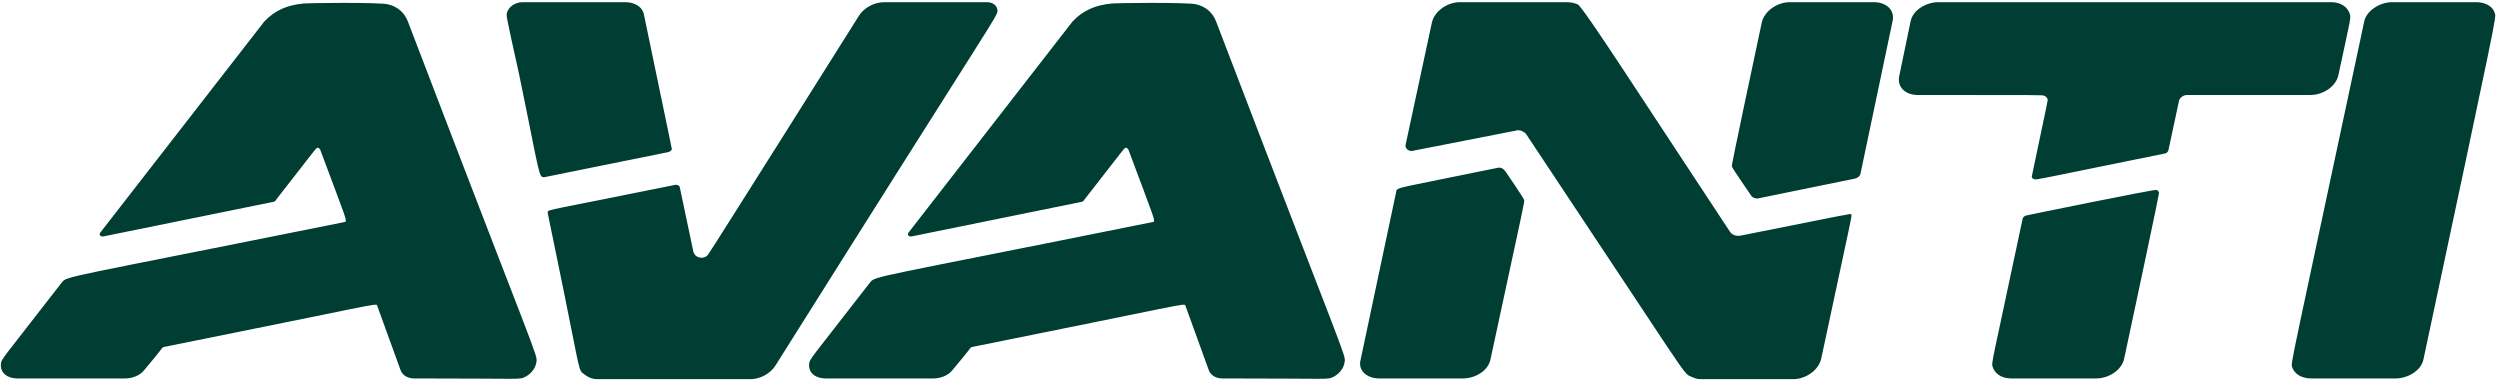 <svg width="436" height="67" viewBox="0 0 436 67" fill="none" xmlns="http://www.w3.org/2000/svg">
<path d="M71.131 3.74C93.794 63.011 93.794 61.891 93.545 63.136C93.42 64.257 92.549 65.253 91.553 65.751C90.432 66.249 91.428 66 72.252 66C71.131 66 70.26 65.502 69.886 64.63L65.777 53.299C65.653 52.801 65.777 53.05 28.546 60.521C28.421 60.521 28.421 60.646 28.297 60.646C28.421 60.521 27.799 61.393 25.184 64.506C24.437 65.502 23.067 66 21.822 66H3.019C1.4 66 0.031 65.128 0.155 63.51C0.28 62.514 0.031 63.136 10.739 49.314C11.736 48.069 10.615 48.692 60.049 38.73C60.672 38.606 60.547 38.73 55.816 26.029C55.691 25.905 55.566 25.78 55.442 25.78C55.193 25.656 55.317 25.656 48.22 34.746C48.095 34.995 47.846 35.244 47.473 35.244L18.086 41.221C17.588 41.345 17.214 40.972 17.463 40.598L46.103 3.74C47.971 1.748 50.212 0.876 52.827 0.627C53.45 0.503 66.275 0.378 67.645 0.752C69.264 1.125 70.509 2.121 71.131 3.74ZM117.176 26.029C117.052 26.278 116.927 26.403 116.554 26.527L95.012 30.886C93.891 31.01 94.265 31.01 90.529 12.955C88.163 2.246 88.288 2.744 88.412 2.246C88.661 1.25 89.782 0.378 91.152 0.378H109.083C110.577 0.378 112.071 1.125 112.32 2.62C117.176 26.029 117.176 25.905 117.176 26.029ZM154.283 0.378H172.089C173.335 0.378 173.957 1.125 173.957 1.872C173.957 2.869 174.082 1.997 135.232 63.759C134.36 65.128 132.617 66.124 130.874 66.124H104.226C103.23 66.124 102.483 65.751 101.86 65.253C100.864 64.506 101.238 65.128 98.374 51.058C95.51 36.987 95.51 37.236 95.51 36.987C95.635 36.489 95.635 36.738 117.674 32.255C118.048 32.131 118.546 32.38 118.546 32.629L120.912 43.836C121.161 45.081 122.904 45.33 123.527 44.334C123.651 44.334 149.8 2.744 149.8 2.744C150.672 1.374 152.415 0.378 154.283 0.378ZM212.086 3.74C234.749 63.011 234.749 61.891 234.5 63.136C234.375 64.257 233.504 65.253 232.508 65.751C231.387 66.249 232.383 66 213.207 66C212.086 66 211.215 65.502 210.841 64.63L206.732 53.299C206.608 52.801 206.732 53.05 169.501 60.521C169.376 60.521 169.376 60.646 169.252 60.646C169.376 60.521 168.754 61.393 166.139 64.506C165.392 65.502 164.022 66 162.777 66H143.974C142.356 66 140.986 65.128 141.11 63.51C141.235 62.514 140.986 63.136 151.695 49.314C152.691 48.069 151.57 48.692 201.004 38.73C201.627 38.606 201.502 38.73 196.771 26.029C196.646 25.905 196.522 25.78 196.397 25.78C196.148 25.656 196.273 25.656 189.175 34.746C189.05 34.995 188.801 35.244 188.428 35.244L159.041 41.221C158.543 41.345 158.17 40.972 158.419 40.598L187.058 3.74C188.926 1.748 191.167 0.876 193.782 0.627C194.405 0.503 207.23 0.378 208.6 0.752C210.219 1.125 211.464 2.121 212.086 3.74ZM303.53 41.096C322.831 37.236 322.831 37.236 322.831 37.361C323.08 37.485 322.956 37.485 317.601 62.638C317.103 64.63 314.862 66.124 312.745 66.124H296.557C295.935 66.124 295.312 65.876 294.814 65.626C293.569 65.128 294.441 65.876 266.175 23.414C265.801 22.916 264.929 22.543 264.307 22.792L246.501 26.278C245.753 26.527 245.006 25.905 245.131 25.282L249.738 3.865C250.236 1.872 252.478 0.378 254.594 0.378H273.272C273.895 0.378 274.517 0.503 275.14 0.752C276.136 1.25 286.347 17.188 301.663 40.349C302.036 40.972 302.783 41.221 303.53 41.096ZM262.439 29.765C262.315 29.516 265.801 34.621 265.801 34.87C265.926 35.119 265.926 34.87 259.949 62.638C259.575 64.63 257.334 66 255.092 66H240.524C238.407 66 236.788 64.63 237.286 62.763L243.512 33.376C243.637 32.629 243.637 32.878 261.194 29.267C261.692 29.142 262.19 29.391 262.439 29.765ZM326.816 0.378C328.932 0.378 330.551 1.748 330.053 3.74L324.45 30.387C324.325 30.761 323.952 31.01 323.578 31.134L306.519 34.621C306.145 34.621 305.647 34.497 305.398 34.123C305.523 34.248 302.036 29.267 302.036 29.018C302.036 28.769 301.912 29.018 307.266 3.865C307.764 1.872 310.006 0.378 312.122 0.378H326.816ZM376.04 33.127C376.289 33.127 376.413 33.376 376.538 33.5C376.538 33.749 376.662 33.5 370.436 62.638C369.938 64.63 367.697 66 365.58 66H350.762C349.019 66 347.898 65.128 347.525 64.008C347.276 63.136 347.276 64.008 352.755 38.108C352.879 37.859 353.004 37.734 353.253 37.61C353.128 37.61 375.666 33.002 376.04 33.127ZM409.785 2.371C410.034 3.242 410.034 2.744 407.792 13.204C407.294 15.196 405.053 16.566 402.936 16.566H381.394C380.771 16.566 380.149 17.064 380.024 17.562L378.157 26.278C378.032 26.527 377.783 26.776 377.534 26.776C354.871 31.384 355.12 31.384 354.871 31.259C354.498 31.259 354.249 30.886 354.373 30.637C357.362 16.566 357.113 17.562 357.113 17.313C356.988 17.064 356.864 16.815 356.49 16.69C356.117 16.566 356.49 16.566 334.45 16.566C332.458 16.566 330.839 15.321 331.213 13.328L333.205 3.74C333.579 1.748 335.944 0.378 338.061 0.378H406.547C408.29 0.378 409.411 1.25 409.785 2.371ZM435.109 2.371C435.358 2.993 435.482 2.495 422.657 62.638C422.283 64.63 419.917 66 417.8 66H403.107C401.239 66 400.119 65.128 399.745 64.008C399.496 63.261 399.496 63.883 412.322 3.74C412.695 1.872 415.061 0.378 417.178 0.378H431.871C433.614 0.378 434.86 1.25 435.109 2.371Z" fill="#003E33"/>
</svg>

